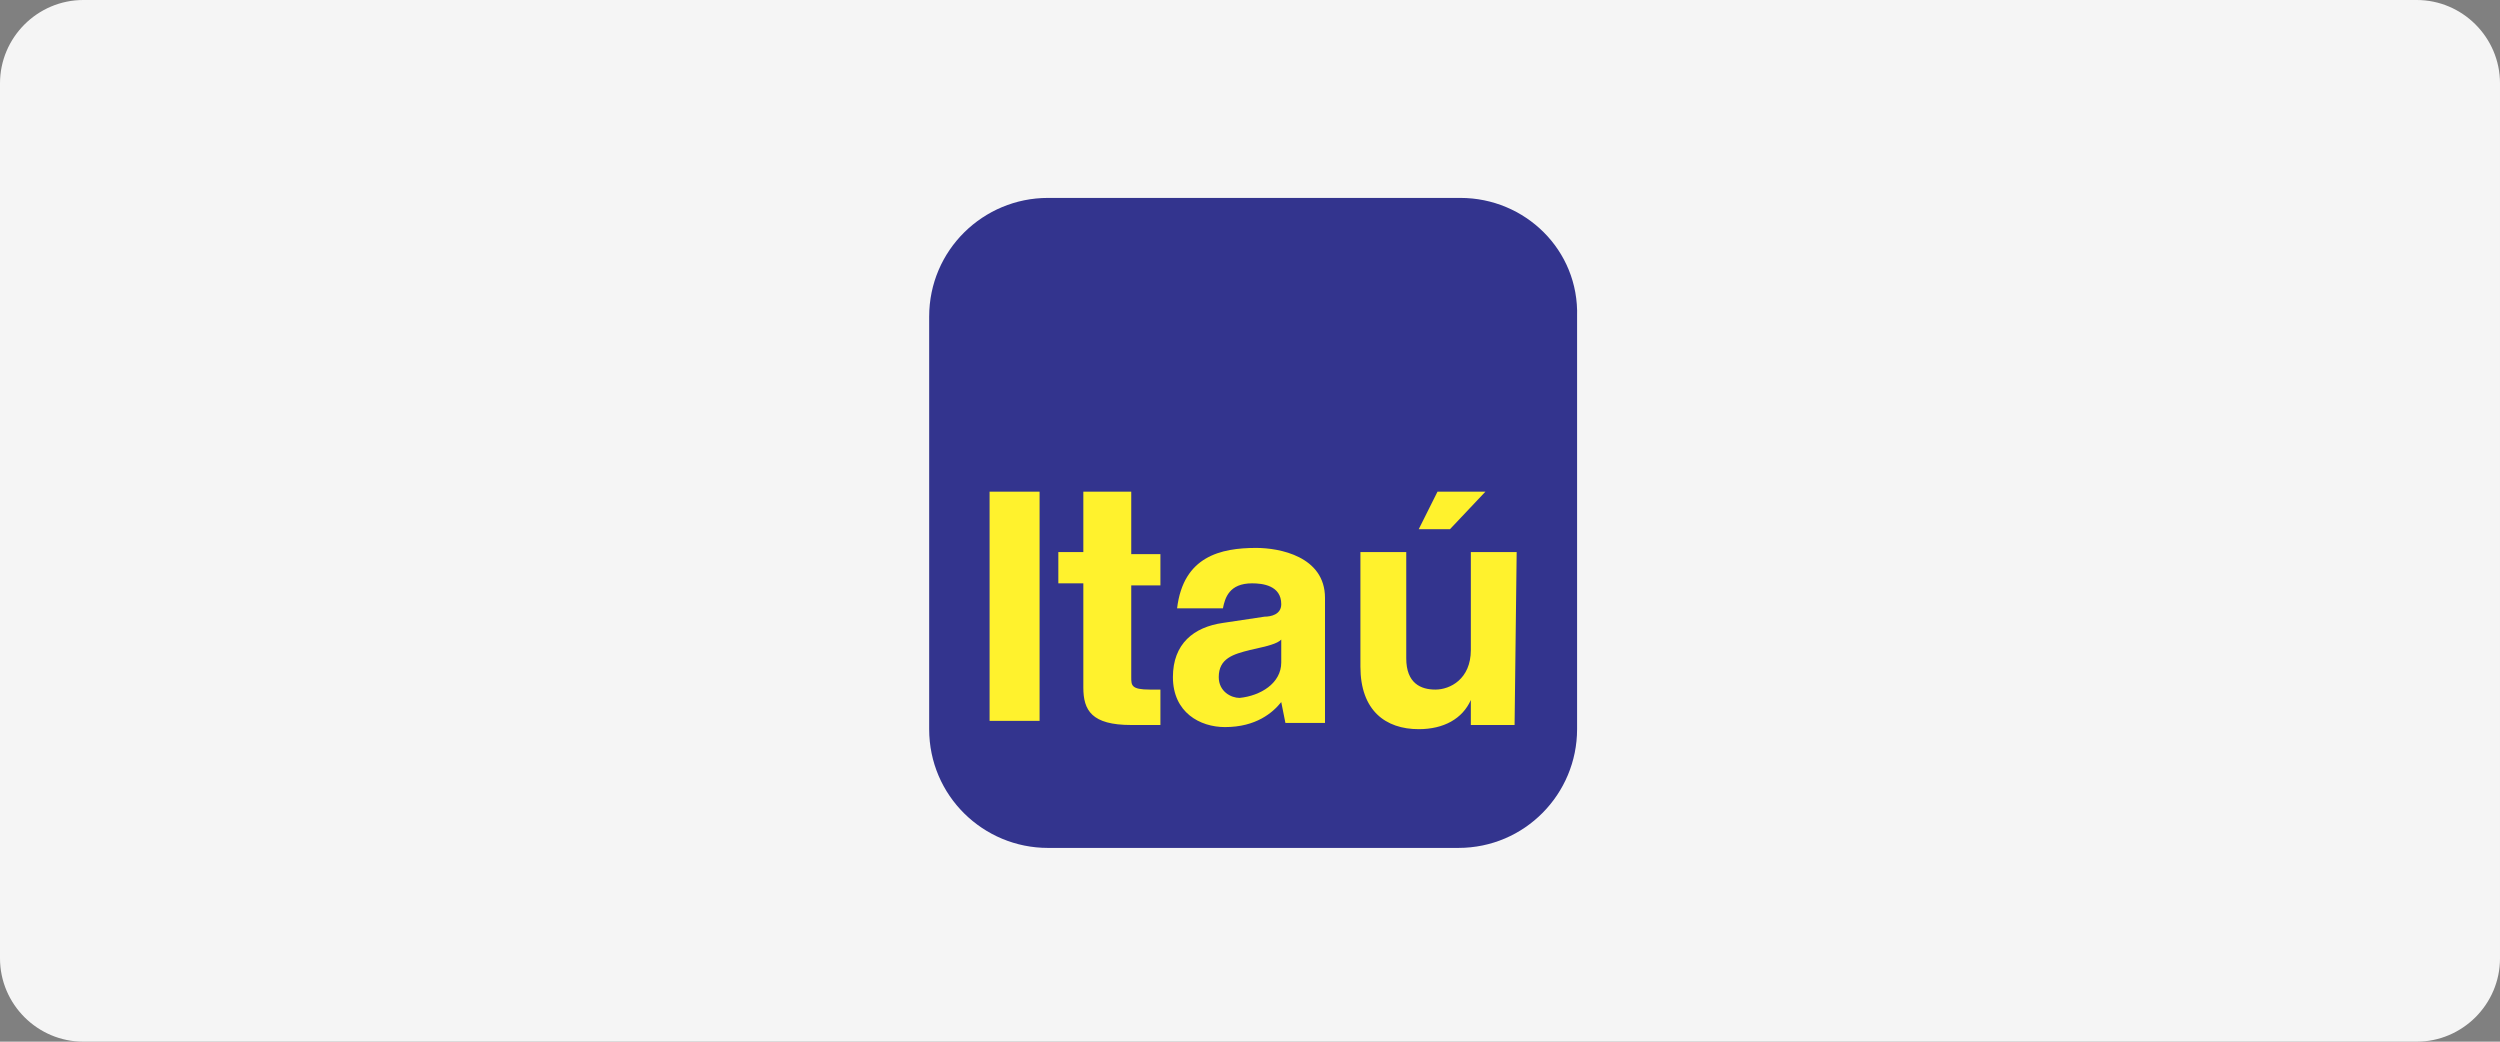 <?xml version="1.0" encoding="utf-8"?>
<!-- Generator: Adobe Illustrator 26.1.0, SVG Export Plug-In . SVG Version: 6.00 Build 0)  -->
<svg version="1.1" id="Capa_1" xmlns="http://www.w3.org/2000/svg" xmlns:xlink="http://www.w3.org/1999/xlink" x="0px" y="0px"
	 viewBox="0 0 120 50" style="enable-background:new 0 0 120 50;" xml:space="preserve">
<rect x="0" y="0" width="120" height="50" fill="#808080" stroke="none"/>
<style type="text/css">
	.st0{fill:#F5F5F5;}
	.st1{fill-rule:evenodd;clip-rule:evenodd;fill:#33348E;}
	.st2{fill-rule:evenodd;clip-rule:evenodd;fill:#FFF22D;}
</style>
<g id="Capa_2_00000043432052918661366960000009262240110302769068_">
	<path class="st0" d="M4,0h112c2.2,0,4,1.8,4,4v42c0,2.2-1.8,4-4,4H4c-2.2,0-4-1.8-4-4V4C0,1.8,1.8,0,4,0z"/>
</g>
<g id="Capa_3">
	<g>
		<path class="st1" d="M50.3,9.5h19.8c3.1,0,5.7,2.5,5.6,5.7v19.8c0,3.1-2.5,5.7-5.7,5.7H50.3c-3.1,0-5.7-2.5-5.7-5.7V15.2
			C44.6,12,47.2,9.5,50.3,9.5L50.3,9.5z"/>
		<path class="st2" d="M71.3,23.6h-2.3l-0.9,1.8h1.5L71.3,23.6L71.3,23.6z M72.8,26.5h-2.2v4.7c0,1.4-1,1.9-1.7,1.9
			c-0.7,0-1.4-0.3-1.4-1.5v-5.1h-2.2V32c0,2.1,1.2,3,2.8,3c1.2,0,2.1-0.5,2.5-1.4l0,0v1.2h2.1L72.8,26.5L72.8,26.5L72.8,26.5z
			 M63.6,28.7c0-2-2.2-2.4-3.3-2.4c-1.7,0-3.5,0.4-3.8,2.9h2.2c0.1-0.5,0.3-1.2,1.4-1.2c0.5,0,1.4,0.1,1.4,1c0,0.5-0.5,0.6-0.8,0.6
			l-2,0.3c-1.4,0.2-2.4,1-2.4,2.6c0,1.7,1.3,2.4,2.5,2.4c1.5,0,2.3-0.7,2.7-1.2c0.1,0.5,0.1,0.5,0.2,1h1.9c0-0.9,0-1.5,0-1.5
			L63.6,28.7L63.6,28.7L63.6,28.7z M54.2,23.6h-2.2v2.9h-1.2v1.5H52v5c0,1.1,0.4,1.8,2.3,1.8h0.4c0.4,0,0.7,0,1,0v-1.7
			c-0.2,0-0.3,0-0.5,0c-0.9,0-0.9-0.2-0.9-0.6v-4.4h1.4v-1.5h-1.4V23.6L54.2,23.6z M49.9,23.6h-2.4v11h2.4V23.6z"/>
		<path class="st1" d="M61.5,31.8v-1.1c-0.2,0.2-0.6,0.3-1.5,0.5c-0.8,0.2-1.5,0.4-1.5,1.3c0,0.7,0.6,1,1,1
			C60.5,33.4,61.5,32.8,61.5,31.8L61.5,31.8z"/>
	</g>
</g>
</svg>
